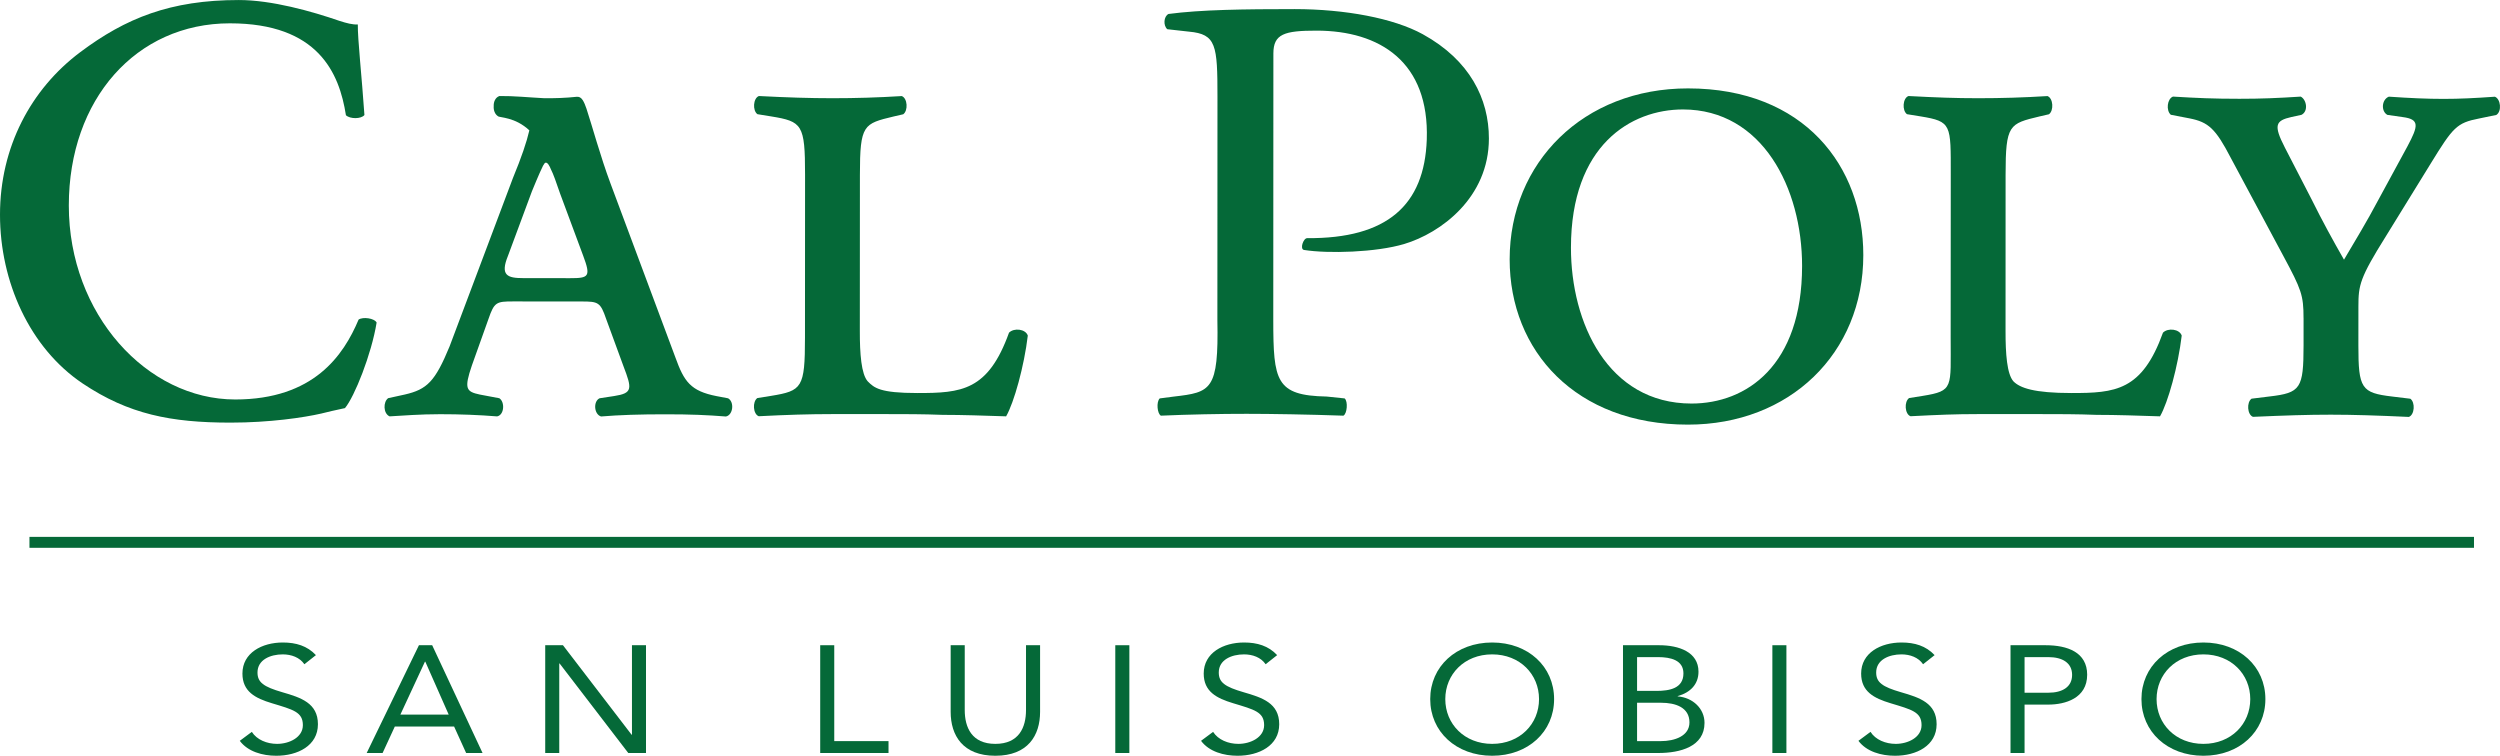 <?xml version="1.0" encoding="UTF-8"?>
<svg xmlns="http://www.w3.org/2000/svg" xmlns:xlink="http://www.w3.org/1999/xlink" width="365pt" height="110.34pt" viewBox="0 0 365 110.34" version="1.1">
<defs>
<clipPath id="clip1">
  <path d="M 35 93 L 47 93 L 47 110.34 L 35 110.34 Z M 35 93 "/>
</clipPath>
<clipPath id="clip2">
  <path d="M 138 94 L 152 94 L 152 110.34 L 138 110.34 Z M 138 94 "/>
</clipPath>
<clipPath id="clip3">
  <path d="M 175 93 L 187 93 L 187 110.34 L 175 110.34 Z M 175 93 "/>
</clipPath>
<clipPath id="clip4">
  <path d="M 208 93 L 227 93 L 227 110.34 L 208 110.34 Z M 208 93 "/>
</clipPath>
<clipPath id="clip5">
  <path d="M 271 93 L 283 93 L 283 110.34 L 271 110.34 Z M 271 93 "/>
</clipPath>
<clipPath id="clip6">
  <path d="M 312 93 L 331 93 L 331 110.34 L 312 110.34 Z M 312 93 "/>
</clipPath>
</defs>
<g id="surface1">
<g clip-path="url(#clip1)" clip-rule="nonzero">
<path style=" stroke:none;fill-rule:nonzero;fill:rgb(1.999%,41.199%,21.999%);fill-opacity:1;" d="M 44.438 96.98 C 43.754 95.977 42.531 95.539 41.285 95.539 C 39.48 95.539 37.594 96.316 37.594 98.184 C 37.594 99.625 38.477 100.27 41.238 101.07 C 43.926 101.848 46.418 102.648 46.418 105.738 C 46.418 108.871 43.461 110.34 40.332 110.34 C 38.332 110.34 36.18 109.738 35.008 108.16 L 36.766 106.852 C 37.5 108.004 38.965 108.605 40.457 108.605 C 42.215 108.605 44.219 107.672 44.219 105.871 C 44.219 103.938 42.777 103.605 39.699 102.672 C 37.254 101.938 35.395 100.961 35.395 98.336 C 35.395 95.312 38.258 93.805 41.285 93.805 C 43.219 93.805 44.855 94.293 46.125 95.648 L 44.438 96.98 "/>
</g>
<path style=" stroke:none;fill-rule:nonzero;fill:rgb(1.999%,41.199%,21.999%);fill-opacity:1;" d="M 61.164 94.203 L 63.098 94.203 L 70.453 109.938 L 68.055 109.938 L 66.297 106.07 L 57.645 106.07 L 55.859 109.938 L 53.535 109.938 Z M 62.094 96.602 L 62.043 96.602 L 58.453 104.336 L 65.512 104.336 L 62.094 96.602 "/>
<path style=" stroke:none;fill-rule:nonzero;fill:rgb(1.999%,41.199%,21.999%);fill-opacity:1;" d="M 79.602 94.203 L 82.191 94.203 L 92.215 107.273 L 92.266 107.273 L 92.266 94.203 L 94.316 94.203 L 94.316 109.938 L 91.727 109.938 L 81.703 96.867 L 81.652 96.867 L 81.652 109.938 L 79.602 109.938 L 79.602 94.203 "/>
<path style=" stroke:none;fill-rule:nonzero;fill:rgb(1.999%,41.199%,21.999%);fill-opacity:1;" d="M 119.75 94.203 L 121.801 94.203 L 121.801 108.203 L 129.723 108.203 L 129.723 109.938 L 119.75 109.938 L 119.75 94.203 "/>
<g clip-path="url(#clip2)" clip-rule="nonzero">
<path style=" stroke:none;fill-rule:nonzero;fill:rgb(1.999%,41.199%,21.999%);fill-opacity:1;" d="M 151.852 103.938 C 151.852 107.359 150.09 110.34 145.32 110.34 C 140.559 110.34 138.797 107.359 138.797 103.938 L 138.797 94.203 L 140.852 94.203 L 140.852 103.672 C 140.852 106.203 141.879 108.605 145.32 108.605 C 148.77 108.605 149.797 106.203 149.797 103.672 L 149.797 94.203 L 151.852 94.203 L 151.852 103.938 "/>
</g>
<path style=" stroke:none;fill-rule:nonzero;fill:rgb(1.999%,41.199%,21.999%);fill-opacity:1;" d="M 162.832 94.203 L 164.887 94.203 L 164.887 109.938 L 162.832 109.938 L 162.832 94.203 "/>
<g clip-path="url(#clip3)" clip-rule="nonzero">
<path style=" stroke:none;fill-rule:nonzero;fill:rgb(1.999%,41.199%,21.999%);fill-opacity:1;" d="M 184.781 96.98 C 184.098 95.977 182.879 95.539 181.633 95.539 C 179.82 95.539 177.941 96.316 177.941 98.184 C 177.941 99.625 178.824 100.27 181.582 101.07 C 184.27 101.848 186.766 102.648 186.766 105.738 C 186.766 108.871 183.809 110.34 180.68 110.34 C 178.676 110.34 176.523 109.738 175.352 108.16 L 177.113 106.852 C 177.844 108.004 179.312 108.605 180.805 108.605 C 182.559 108.605 184.562 107.672 184.562 105.871 C 184.562 103.938 183.121 103.605 180.043 102.672 C 177.602 101.938 175.742 100.961 175.742 98.336 C 175.742 95.312 178.605 93.805 181.633 93.805 C 183.559 93.805 185.199 94.293 186.465 95.648 L 184.781 96.98 "/>
</g>
<g clip-path="url(#clip4)" clip-rule="nonzero">
<path style=" stroke:none;fill-rule:nonzero;fill:rgb(1.999%,41.199%,21.999%);fill-opacity:1;" d="M 208.812 102.07 C 208.812 97.316 212.602 93.805 217.855 93.805 C 223.113 93.805 226.898 97.316 226.898 102.07 C 226.898 106.828 223.113 110.34 217.855 110.34 C 212.602 110.34 208.812 106.828 208.812 102.07 M 224.699 102.07 C 224.699 98.449 221.914 95.539 217.855 95.539 C 213.797 95.539 211.012 98.449 211.012 102.07 C 211.012 105.695 213.797 108.605 217.855 108.605 C 221.914 108.605 224.699 105.695 224.699 102.07 "/>
</g>
<path style=" stroke:none;fill-rule:nonzero;fill:rgb(1.999%,41.199%,21.999%);fill-opacity:1;" d="M 236.957 94.203 L 242.238 94.203 C 245.098 94.203 247.98 95.18 247.98 98.07 C 247.98 99.891 246.805 101.113 244.945 101.625 L 244.945 101.672 C 247.172 101.848 248.859 103.473 248.859 105.539 C 248.859 109.008 245.316 109.938 242.117 109.938 L 236.957 109.938 Z M 239.012 100.871 L 241.844 100.871 C 243.777 100.871 245.781 100.492 245.781 98.316 C 245.781 96.383 243.926 95.938 242.066 95.938 L 239.012 95.938 Z M 239.012 108.203 L 242.48 108.203 C 244.484 108.203 246.66 107.473 246.66 105.469 C 246.66 103.27 244.605 102.602 242.527 102.602 L 239.012 102.602 L 239.012 108.203 "/>
<path style=" stroke:none;fill-rule:nonzero;fill:rgb(1.999%,41.199%,21.999%);fill-opacity:1;" d="M 258.766 94.203 L 260.816 94.203 L 260.816 109.938 L 258.766 109.938 L 258.766 94.203 "/>
<g clip-path="url(#clip5)" clip-rule="nonzero">
<path style=" stroke:none;fill-rule:nonzero;fill:rgb(1.999%,41.199%,21.999%);fill-opacity:1;" d="M 280.77 96.98 C 280.086 95.977 278.863 95.539 277.617 95.539 C 275.809 95.539 273.922 96.316 273.922 98.184 C 273.922 99.625 274.805 100.27 277.566 101.07 C 280.254 101.848 282.746 102.648 282.746 105.738 C 282.746 108.871 279.793 110.34 276.664 110.34 C 274.656 110.34 272.508 109.738 271.332 108.16 L 273.094 106.852 C 273.824 108.004 275.293 108.605 276.781 108.605 C 278.547 108.605 280.547 107.672 280.547 105.871 C 280.547 103.938 279.105 103.605 276.023 102.672 C 273.582 101.938 271.727 100.961 271.727 98.336 C 271.727 95.312 274.586 93.805 277.617 93.805 C 279.547 93.805 281.184 94.293 282.453 95.648 L 280.77 96.98 "/>
</g>
<path style=" stroke:none;fill-rule:nonzero;fill:rgb(1.999%,41.199%,21.999%);fill-opacity:1;" d="M 293.535 94.203 L 298.664 94.203 C 301.844 94.203 304.727 95.227 304.727 98.516 C 304.727 101.957 301.504 102.871 299.059 102.871 L 295.586 102.871 L 295.586 109.938 L 293.535 109.938 Z M 295.586 101.137 L 299.059 101.137 C 301.113 101.137 302.527 100.293 302.527 98.535 C 302.527 96.781 301.113 95.938 299.059 95.938 L 295.586 95.938 L 295.586 101.137 "/>
<g clip-path="url(#clip6)" clip-rule="nonzero">
<path style=" stroke:none;fill-rule:nonzero;fill:rgb(1.999%,41.199%,21.999%);fill-opacity:1;" d="M 312.652 102.07 C 312.652 97.316 316.441 93.805 321.695 93.805 C 326.953 93.805 330.746 97.316 330.746 102.07 C 330.746 106.828 326.953 110.34 321.695 110.34 C 316.441 110.34 312.652 106.828 312.652 102.07 M 328.539 102.07 C 328.539 98.449 325.754 95.539 321.695 95.539 C 317.641 95.539 314.859 98.449 314.859 102.07 C 314.859 105.695 317.641 108.605 321.695 108.605 C 325.754 108.605 328.539 105.695 328.539 102.07 "/>
</g>
<path style=" stroke:none;fill-rule:nonzero;fill:rgb(1.999%,41.199%,21.999%);fill-opacity:1;" d="M 11.723 7.609 C 18.332 2.66 24.859 0.004 34.867 0.004 C 39.664 0.004 45.473 1.637 49.57 3.051 C 50.617 3.383 51.438 3.609 52.242 3.574 C 52.207 5.637 52.832 11.297 53.207 16.793 C 52.727 17.395 51.094 17.391 50.504 16.82 C 49.543 10.652 46.445 3.406 33.559 3.406 C 19.902 3.406 10.047 14.469 10.047 30.012 C 10.047 45.91 21.48 58.324 34.34 58.324 C 45.801 58.324 50.16 51.879 52.355 46.66 C 52.988 46.227 54.652 46.453 54.988 47.09 C 54.234 51.734 51.754 57.922 50.367 59.582 C 48.93 59.871 47.91 60.141 46.898 60.379 C 44.375 60.961 39.355 61.703 33.668 61.703 C 24.934 61.703 18.781 60.477 12.082 55.996 C 4.316 50.789 0 41.109 0 31.352 C 0 21.473 4.516 13.008 11.723 7.609 "/>
<path style=" stroke:none;fill-rule:nonzero;fill:rgb(1.999%,41.199%,21.999%);fill-opacity:1;" d="M 117.539 25.496 C 117.539 18.16 117.121 17.738 112.59 16.996 L 110.586 16.672 C 109.852 16.141 109.953 14.336 110.801 14.02 C 114.906 14.23 118.176 14.34 121.543 14.34 C 124.914 14.34 128.184 14.242 131.66 14.027 C 132.504 14.348 132.605 16.152 131.871 16.684 L 130.5 17 C 126.082 18.062 125.551 18.168 125.547 25.496 L 125.535 48.344 C 125.531 51.637 125.742 54.617 126.691 55.68 C 127.641 56.633 128.461 57.383 133.938 57.383 C 140.363 57.387 144.262 57.066 147.316 48.57 C 148.059 47.828 149.742 48.035 150.059 48.996 C 149.531 53.453 148.051 58.77 146.895 60.785 C 143.629 60.68 140.57 60.57 137.621 60.57 C 134.785 60.457 132.047 60.457 129.305 60.457 L 121.531 60.457 C 118.156 60.457 114.887 60.559 110.777 60.77 C 109.938 60.457 109.832 58.645 110.57 58.117 L 112.57 57.797 C 117.105 57.055 117.523 56.633 117.527 49.297 L 117.539 25.496 "/>
<path style=" stroke:none;fill-rule:nonzero;fill:rgb(1.999%,41.199%,21.999%);fill-opacity:1;" d="M 106.301 58.152 L 104.613 57.832 C 100.82 57.09 99.875 55.707 98.613 52.199 L 89.137 26.797 C 87.645 22.801 86.434 18.305 85.621 15.855 C 85.484 15.43 85.266 14.898 85.059 14.594 C 84.809 14.215 84.535 14.113 84.227 14.133 L 84.23 14.129 C 82.516 14.312 80.949 14.352 79.469 14.34 C 77.16 14.223 75.059 13.996 72.918 14.02 C 72.332 14.215 72.051 14.867 72.082 15.5 C 72.035 16.07 72.246 16.684 72.715 16.973 C 72.93 17.191 75.199 17.07 77.285 19.035 C 76.887 20.754 76.156 22.918 74.891 25.984 L 65.633 50.59 C 63.527 55.691 62.359 56.855 59.098 57.602 L 56.672 58.133 C 55.934 58.664 55.934 60.367 56.879 60.789 C 58.777 60.684 61.305 60.473 64.258 60.473 C 67.207 60.473 69.949 60.582 72.578 60.793 C 73.637 60.586 73.738 58.672 72.898 58.141 L 70.055 57.605 C 68.051 57.18 67.734 56.758 68.895 53.355 L 71.324 46.551 C 72.164 44.109 72.484 44.008 74.906 44.008 L 84.914 44.016 C 87.34 44.016 87.66 44.121 88.496 46.562 L 91.027 53.469 C 92.285 56.762 92.391 57.402 89.656 57.824 L 87.547 58.145 C 86.598 58.57 86.703 60.484 87.754 60.805 C 90.391 60.586 93.445 60.484 97.234 60.488 C 100.82 60.488 103.246 60.594 105.984 60.809 C 107.035 60.598 107.25 58.684 106.301 58.152 M 83.234 40.613 L 76.391 40.605 C 74.078 40.605 72.996 40.219 74.164 37.352 L 77.66 27.934 C 78.656 25.5 79.156 24.434 79.281 24.199 C 79.418 23.969 79.289 24.199 79.289 24.199 C 79.418 23.938 79.547 23.773 79.645 23.754 C 79.945 23.688 80.223 24.191 80.445 24.746 C 80.789 25.406 81.184 26.547 81.781 28.281 L 85.137 37.316 C 86.293 40.398 85.973 40.613 83.234 40.613 "/>
<path style=" stroke:none;fill-rule:nonzero;fill:rgb(1.999%,41.199%,21.999%);fill-opacity:1;" d="M 284.812 25.496 C 284.812 18.16 284.953 17.742 280.422 16.996 L 278.422 16.672 C 277.684 16.141 277.789 14.336 278.637 14.02 C 282.742 14.234 285.445 14.34 288.816 14.34 C 292.191 14.34 295.453 14.242 298.934 14.027 C 299.777 14.348 299.879 16.152 299.145 16.684 L 297.77 17 C 293.348 18.066 292.82 18.168 292.816 25.5 L 292.809 48.344 C 292.805 51.641 293.012 54.613 293.965 55.68 C 294.91 56.633 296.938 57.383 302.414 57.383 C 308.832 57.387 312.734 57.066 315.793 48.57 C 316.531 47.828 318.215 48.035 318.531 48.996 C 318.004 53.453 316.527 58.77 315.363 60.785 C 312.102 60.68 309.047 60.57 306.098 60.57 C 303.258 60.457 300.52 60.457 297.777 60.457 L 288.801 60.457 C 285.426 60.457 283.043 60.562 278.934 60.77 C 278.094 60.457 277.988 58.645 278.727 58.117 L 280.727 57.797 C 285.262 57.059 284.793 56.633 284.797 49.301 L 284.812 25.496 "/>
<path style=" stroke:none;fill-rule:nonzero;fill:rgb(1.999%,41.199%,21.999%);fill-opacity:1;" d="M 272.043 37.25 C 272.039 51.594 261.289 62.004 246.43 61.996 C 230.094 61.992 220.406 51.254 220.41 37.863 C 220.418 23.73 231.176 12.898 246.449 12.906 C 263.414 12.91 272.055 24.285 272.043 37.25 M 229.359 36.168 C 229.355 47.113 234.738 58.91 246.961 58.918 C 254.969 58.918 263.098 53.395 263.105 38.836 C 263.105 27.469 257.305 15.992 245.715 15.98 C 238.129 15.98 229.363 21.188 229.359 36.168 "/>
<path style=" stroke:none;fill-rule:nonzero;fill:rgb(1.999%,41.199%,21.999%);fill-opacity:1;" d="M 336.316 46.414 C 336.316 43.117 336.004 42.266 333.371 37.375 L 325.684 23.031 C 323.477 18.777 322.422 17.824 319.68 17.285 L 316.941 16.758 C 316.207 16.121 316.414 14.422 317.254 14.102 C 320.734 14.312 323.16 14.422 326.949 14.422 C 330.113 14.426 332.535 14.32 335.906 14.105 C 336.754 14.535 337.066 16.234 336.016 16.766 L 334.539 17.086 C 332.219 17.617 331.902 18.254 333.59 21.543 L 337.484 29.09 C 339.062 32.281 340.641 35.148 342.223 37.914 C 343.91 35.043 345.488 32.492 347.285 29.098 L 351.5 21.34 C 353.082 18.367 353.297 17.41 350.766 17.09 L 348.555 16.773 C 347.605 16.242 347.711 14.539 348.77 14.113 C 351.922 14.328 354.352 14.438 356.77 14.438 C 359.094 14.438 361.305 14.328 364.254 14.121 C 365.094 14.441 365.305 16.242 364.465 16.781 L 361.93 17.305 C 358.668 17.945 358.141 18.578 354.875 23.891 L 348.328 34.512 C 344.535 40.57 344.328 41.637 344.328 44.711 L 344.324 50.453 C 344.324 56.719 344.742 57.359 349.273 57.895 L 351.91 58.215 C 352.645 58.742 352.539 60.551 351.695 60.871 C 347.059 60.656 343.586 60.547 340.312 60.543 C 336.938 60.543 333.676 60.652 328.934 60.859 C 328.094 60.539 327.988 58.738 328.727 58.207 L 331.359 57.883 C 335.891 57.355 336.312 56.719 336.32 50.453 L 336.32 46.414 L 336.316 46.414 "/>
<path style=" stroke:none;fill-rule:nonzero;fill:rgb(1.999%,41.199%,21.999%);fill-opacity:1;" d="M 185.898 46.75 C 185.91 55.633 186.254 57.75 193.703 57.895 L 196.316 58.168 C 196.84 58.609 196.668 60.422 196.137 60.688 C 191.098 60.512 185.539 60.418 182.012 60.418 C 178.309 60.414 173.379 60.512 169.492 60.688 C 168.969 60.418 168.785 58.699 169.32 58.168 L 171.395 57.898 C 176.828 57.27 177.934 56.984 177.738 46.75 L 177.75 14.16 C 177.754 6.586 177.578 4.984 173.602 4.621 L 170.426 4.266 C 169.809 3.727 169.895 2.391 170.602 2.039 C 175.285 1.414 181.676 1.328 189.012 1.328 C 196.348 1.336 203.434 2.641 207.723 4.996 C 214.605 8.785 217.379 14.438 217.379 20.219 C 217.379 28.879 210.332 34.027 205.035 35.617 C 200.906 36.859 193.906 37.051 190.398 36.496 C 189.727 36.391 190.285 34.766 190.848 34.77 C 202.527 34.855 207.969 29.953 208.309 20.387 C 208.703 9.055 201.477 4.473 192.203 4.473 C 187.523 4.473 185.914 4.957 185.914 7.801 L 185.898 46.75 "/>
<path style=" stroke:none;fill-rule:nonzero;fill:rgb(1.999%,41.199%,21.999%);fill-opacity:1;" d="M 4.301 79.98 L 361.203 79.98 L 361.203 78.383 L 4.301 78.383 L 4.301 79.98 "/>
</g>
</svg>
